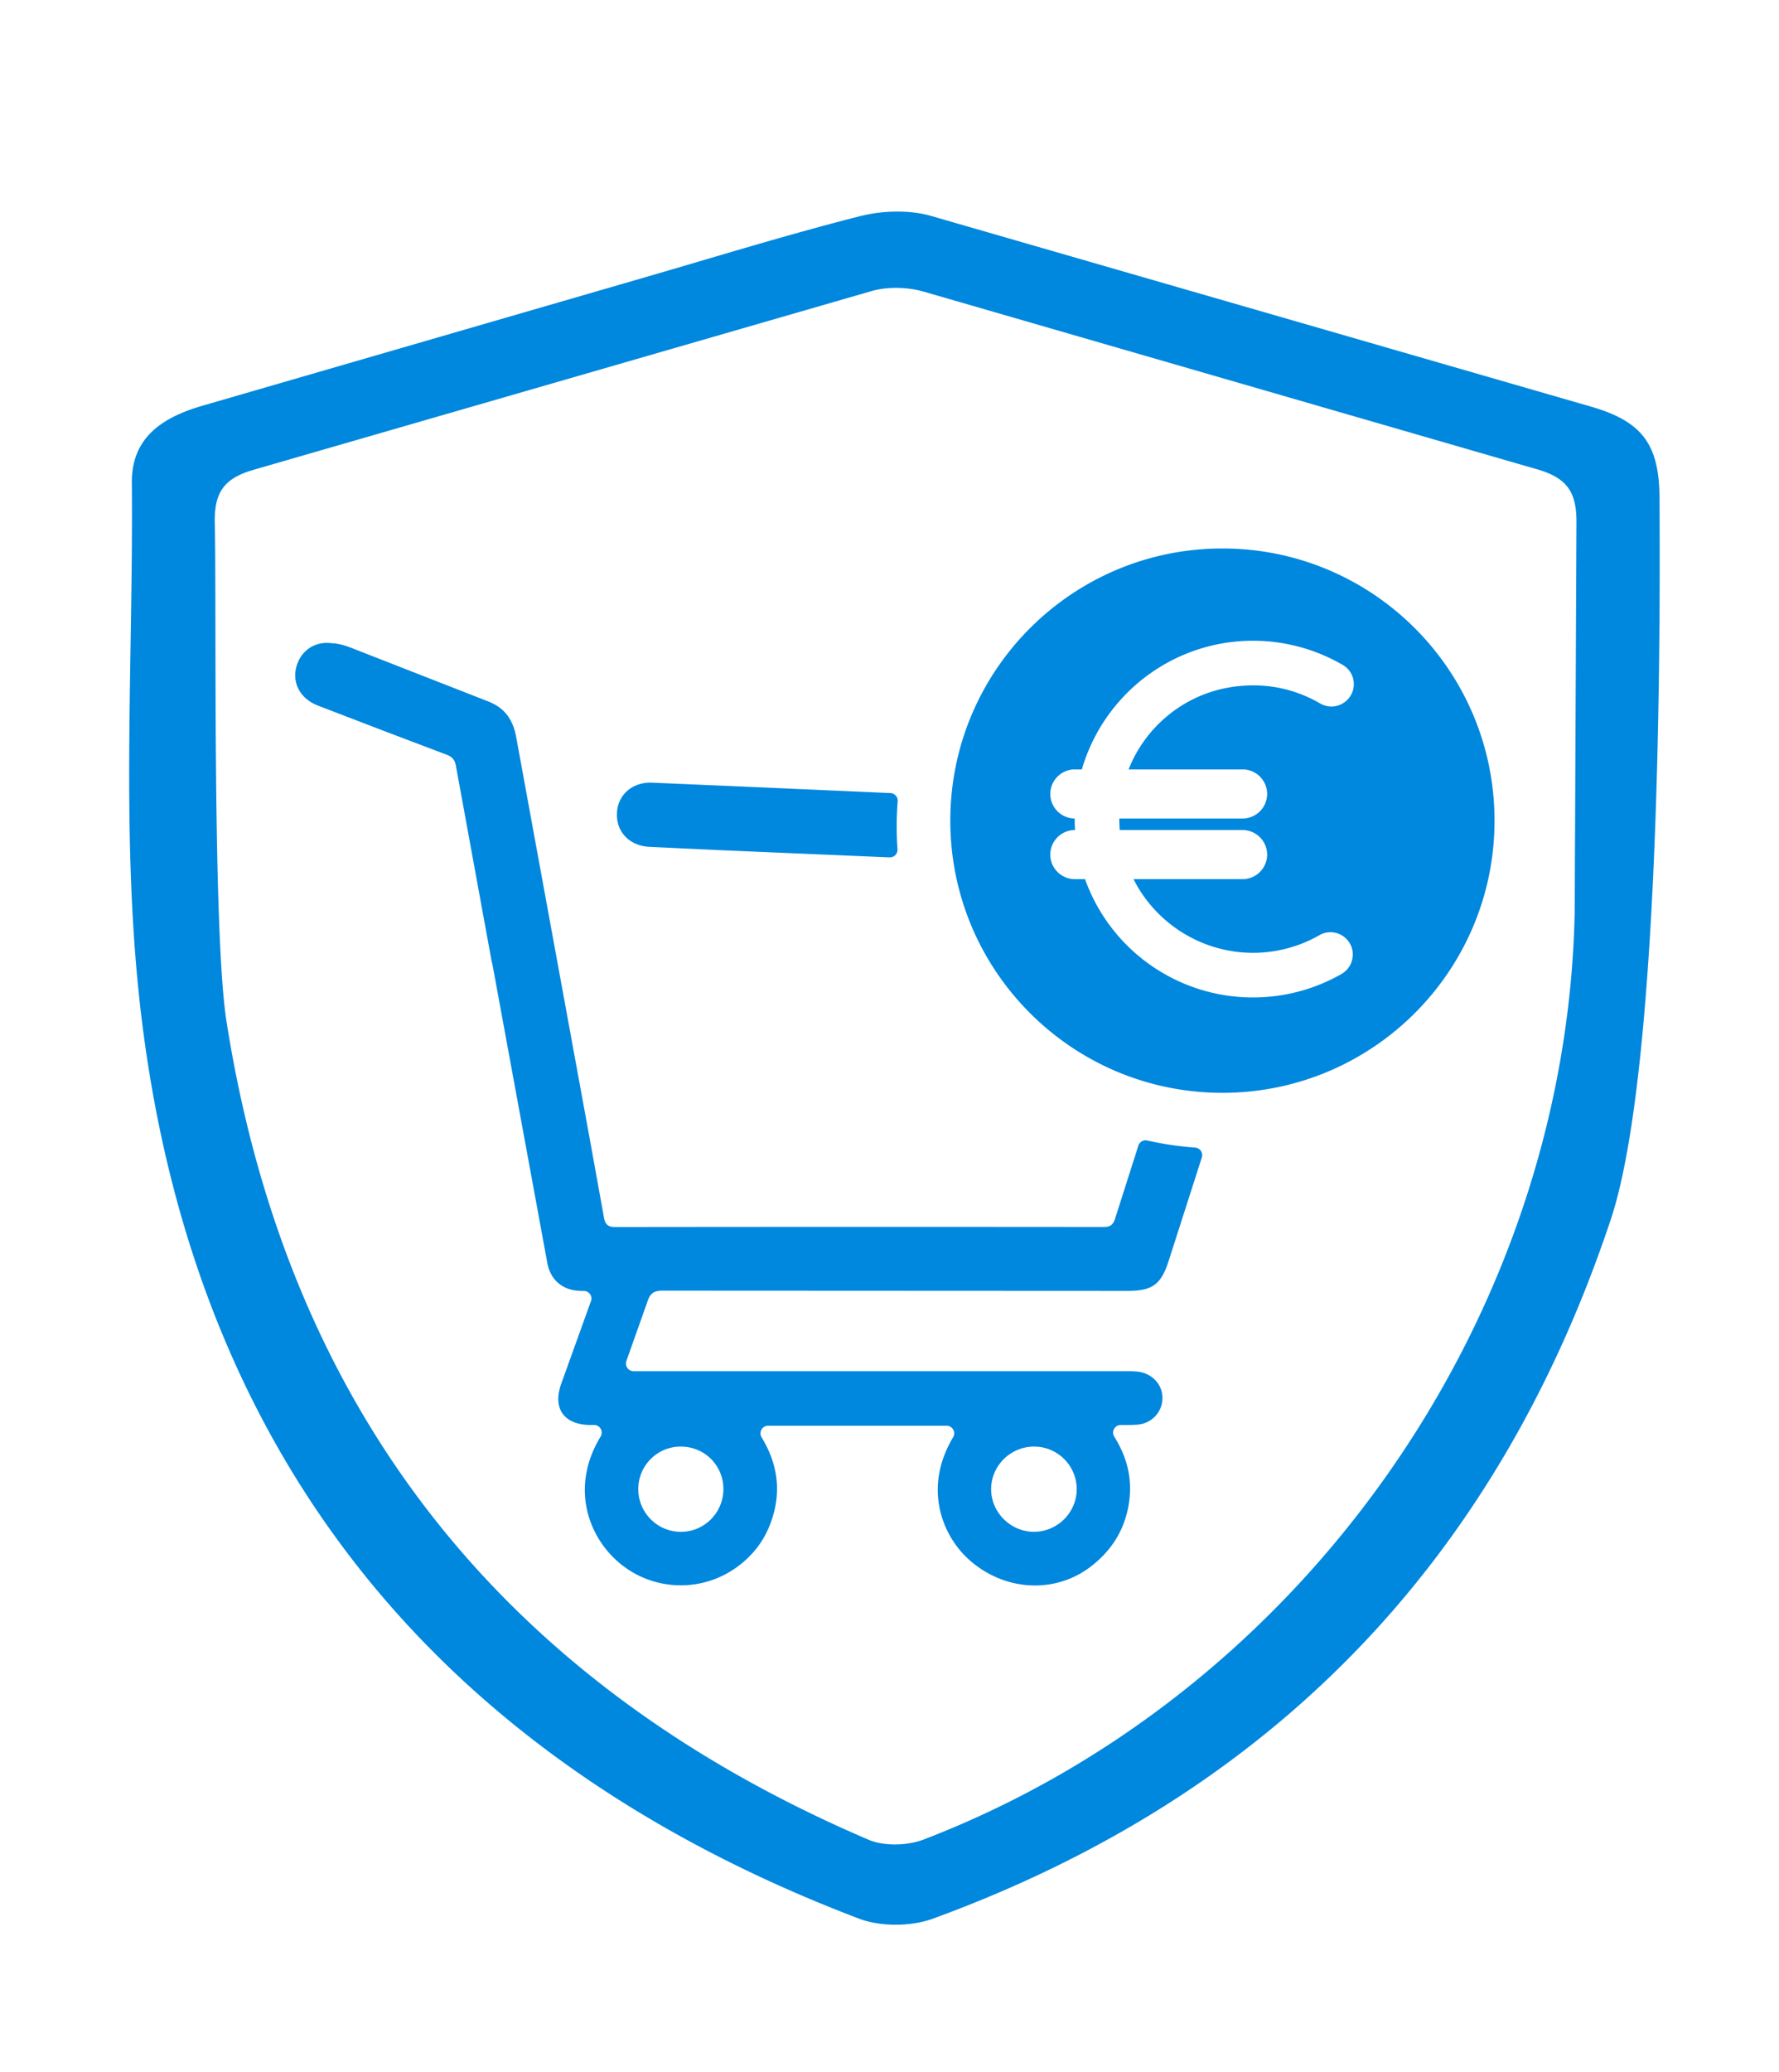 <svg xmlns="http://www.w3.org/2000/svg" xmlns:v="https://vecta.io/nano" viewBox="0 0 863 1005" fill="#0087de"><path d="M805.04 241.85c-.1-26.08-8.08-37.3-32.98-44.57L451.59 104.7c-10.71-3.03-23.63-2.59-34.51.17-35.08 8.91-69.68 19.62-104.46 29.7L98.4 196.71c-19.08 5.53-34.64 15.08-34.44 37.45.78 87.02-5.76 175.02 4.87 260.85C95.34 709 215.16 853.74 416.51 930.43c10.62 4.05 25.36 3.98 36.09.07 164.05-59.95 273.47-173.3 328.77-339 25.76-77.21 23.8-312.05 23.67-349.65zm-40.3 12.03l-.85 188.36c-3.91 196.84-132.06 379.31-315.76 449.87-7.92 3.04-19.22 3.36-26.87.09-176.11-75.35-281.56-207.22-311.38-396.78-6.94-44.18-4.77-205.69-5.69-241.13-.38-14.82 3.77-22.18 19.01-26.5l299.5-86.6c7.85-2.25 17.5-2.02 25.4.25l297.35 86.1c14.91 4.24 19.49 11.25 19.29 26.34zm-449.6 156.83l35.03 1.64 81.36 3.46c2.2.09 4-1.75 3.84-3.95a158.01 158.01 0 0 1-.38-10.92 158.02 158.02 0 0 1 .48-12.36c.16-2.08-1.44-3.87-3.53-3.96l-68.86-3.03-46.87-2.01c-9.77-.32-16.8 6.21-16.94 15.26-.13 8.95 6.34 15.42 15.87 15.87zm264.61 145.84c-7.92-.57-15.68-1.72-23.22-3.43-1.86-.42-3.73.67-4.31 2.49l-11.32 35.51c-1.03 3.25-2.67 3.94-5.78 3.94-78.83-.07-157.66-.08-236.49.03-3.83.01-5.09-1.29-5.7-4.9l-7.16-39.59-35.38-193.2c-.55-3.05-1.42-5.68-2.67-7.95-.03-.06-.06-.11-.09-.17-.09-.16-.18-.33-.28-.49-1.97-3.42-4.85-6.01-8.91-7.92-.02-.01-.03-.01-.04-.02-.7-.32-1.43-.63-2.2-.92l-65.65-25.68c-3.66-1.44-6.82-2.22-9.6-2.29-.01-.01-.02-.01-.03 0-7.56-1.04-14.23 2.94-16.76 10.18-2.95 8.44 1.16 16.63 10.06 20.05l32.74 12.57 30.18 11.43c1.43.64 2.43 1.42 3.12 2.53.43.77.73 1.7.93 2.83l17.47 95.54c.04.02.08.03.12.05l11.49 62.5 15.23 82.86c1.54 8.3 7.44 13.26 15.82 13.53l1.88.04c2.55.01 4.36 2.53 3.49 4.93-.01.01-.01.03-.02.04l-14.42 40.07c-4.29 12.01 1.36 19.92 14.22 19.98h1.73c2.89 0 4.65 3.16 3.15 5.63-14.01 23.1-6.85 45.58 6.11 58.52 15.75 15.75 40.32 18.08 58.71 5.68 8.46-5.71 14.58-13.45 17.98-23.16 5.13-14.65 2.96-28.09-4.69-40.67-1.5-2.47.25-5.64 3.15-5.64h86.57c2.87 0 4.65 3.13 3.18 5.59-14.59 24.46-5.31 47.25 7.05 58.75 17.02 15.82 41.68 17.42 59.16 4.39 9.63-7.18 16.03-16.5 18.54-28.23 2.71-12.68.31-24.24-6.57-35.17a3.71 3.71 0 0 1 3.17-5.69c2.72.03 5.28.03 7.83-.14 7.04-.48 12.19-5.95 12.36-12.65.16-6.65-4.79-12.18-11.86-13.07-2.03-.26-4.1-.23-6.15-.23l-237.44-.01h-1.1c-2.57 0-4.35-2.56-3.48-4.97l10.25-28.89c1.3-3.95 3.13-5.2 7.34-5.19l225.59.11c12.05 0 16.21-3.11 19.92-14.69l16.04-50.02c.73-2.26-.87-4.62-3.26-4.79zm-77.92 145.01c11.45.11 20.68 9.56 20.48 20.99-.19 11.21-9.46 20.32-20.71 20.34-11.38.02-20.9-9.5-20.8-20.81.09-11.37 9.57-20.62 21.03-20.52zm-171.75 0c11.55-.09 20.81 9.02 20.84 20.54.04 11.48-9.23 20.83-20.65 20.81-11.46-.03-20.72-9.39-20.64-20.86.09-11.31 9.15-20.4 20.45-20.49zM593 266c-72.9 0-132 59.1-132 132s59.1 132 132 132 132-59.1 132-132-59.1-132-132-132zm9.79 107.15c6.56 0 11.9 5.34 11.9 11.91a11.92 11.92 0 0 1-11.9 11.9h-59.8c-.01 1.88.06 3.75.21 5.6h59.59c6.56 0 11.9 5.34 11.9 11.91a11.92 11.92 0 0 1-11.9 11.9h-52.92c10.97 21.78 33.46 35.73 57.97 35.73 11.33 0 22.49-2.97 32.26-8.59 4.19-2.4 9.52-1.67 12.98 1.78 2.05 2.05 3.16 4.76 3.16 7.59 0 .49-.03.98-.1 1.47-.45 3.4-2.42 6.32-5.4 8.03-13 7.44-27.84 11.37-42.9 11.37-36.6 0-69.21-23.02-81.48-57.38h-4.96a11.92 11.92 0 0 1-11.9-11.9c0-6.57 5.34-11.91 11.9-11.91h.1a61.94 61.94 0 0 1-.11-2.3c-.04-1.08-.06-2.19-.05-3.3a11.92 11.92 0 0 1-11.84-11.9c0-6.57 5.34-11.91 11.9-11.91h3.4c11.05-37.71 45.88-63.32 85.12-62.38 14.62.35 28.99 4.42 41.56 11.78 2.86 1.68 4.75 4.54 5.17 7.85.43 3.35-.69 6.64-3.08 9.03-3.5 3.5-8.88 4.23-13.09 1.77-13.67-7.98-29.33-10.61-45.27-7.61-21.6 4.07-39.7 19.14-47.72 39.56h55.3z"></path></svg>